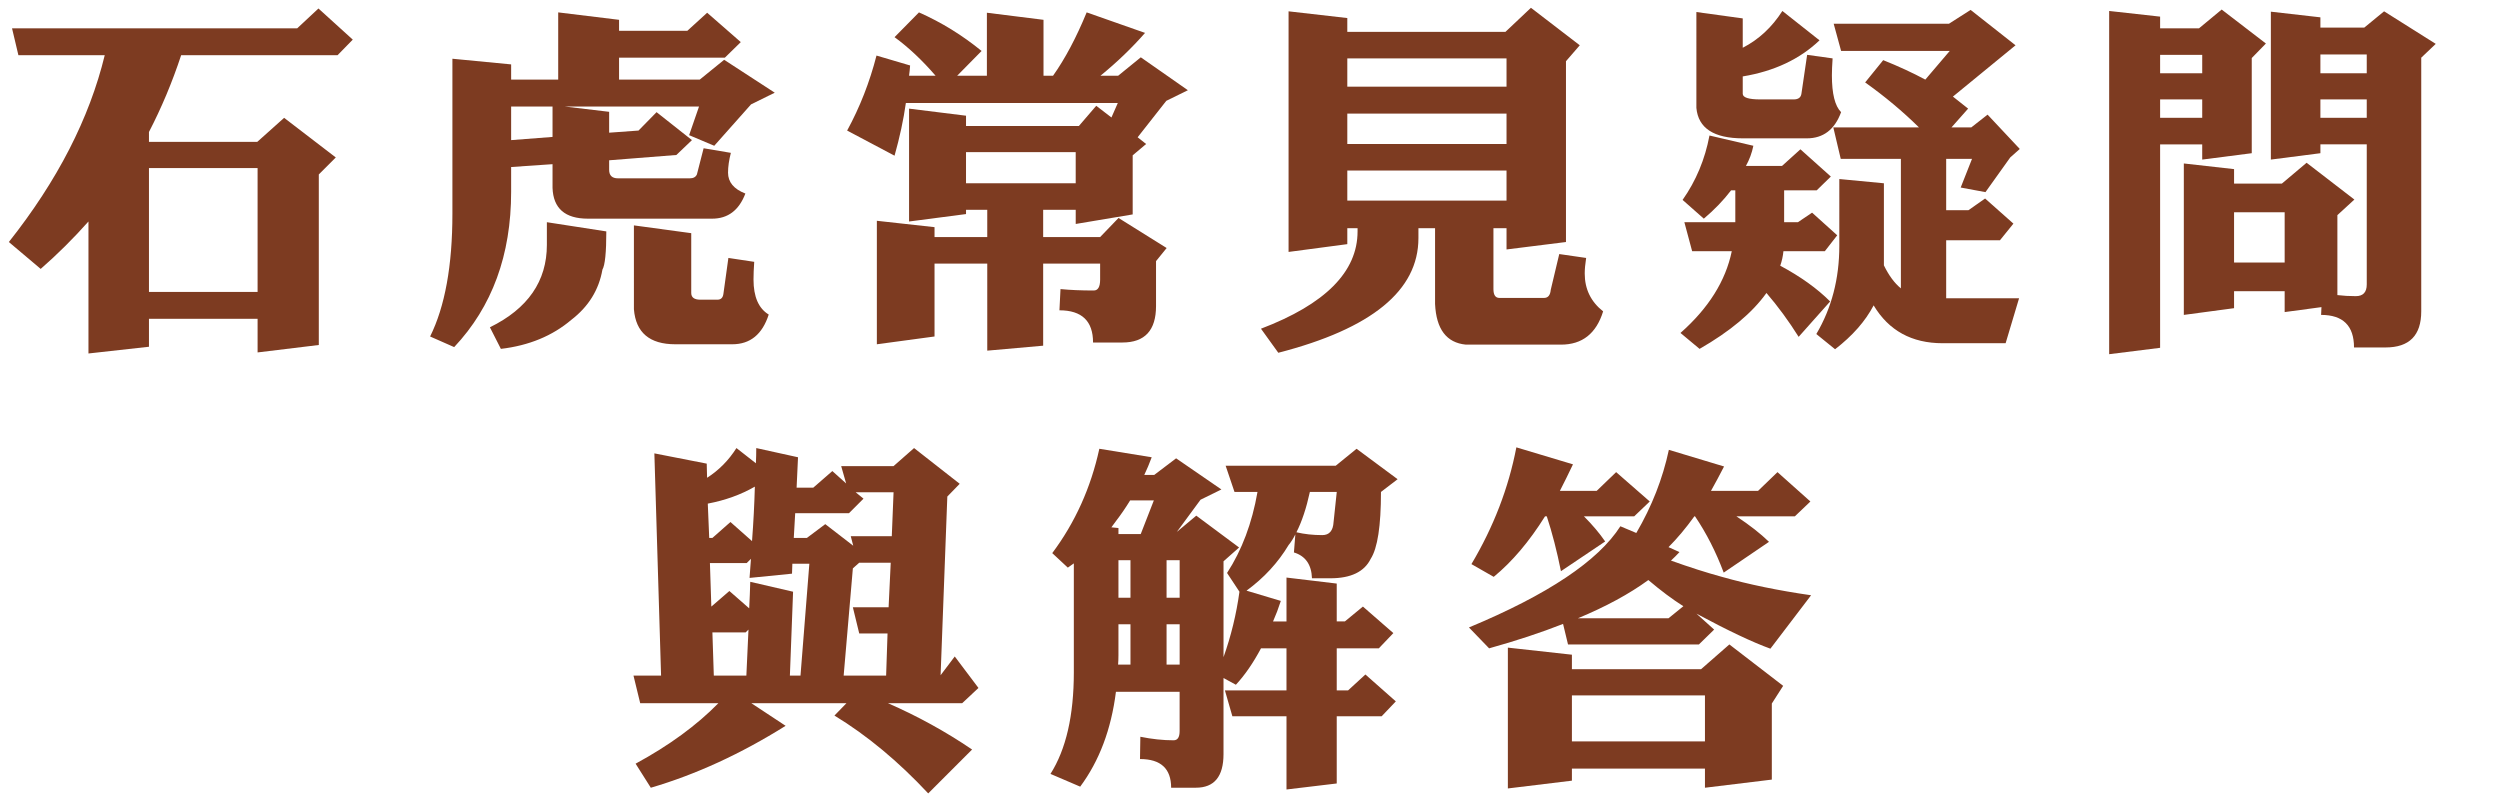 <?xml version="1.0" encoding="utf-8"?>
<!-- Generator: Adobe Illustrator 16.0.0, SVG Export Plug-In . SVG Version: 6.00 Build 0)  -->
<!DOCTYPE svg PUBLIC "-//W3C//DTD SVG 1.1//EN" "http://www.w3.org/Graphics/SVG/1.1/DTD/svg11.dtd">
<svg version="1.1" id="Layer_1" xmlns="http://www.w3.org/2000/svg" xmlns:xlink="http://www.w3.org/1999/xlink" x="0px" y="0px"
	 width="496.8px" height="159px" viewBox="0 0 496.8 159" enable-background="new 0 0 496.8 159" xml:space="preserve">
<g>
	<path fill="#7D3B21" d="M17.578,44.016c-3,3.375-6.165,6.516-9.492,9.422l-6.328-5.344c9.656-12.187,16.007-24.562,19.055-37.125
		H3.656L2.391,5.625h56.672l4.219-3.938l6.82,6.188l-3.023,3.094H36c-1.782,5.391-3.915,10.477-6.398,15.258v1.969h21.516
		l5.344-4.781l10.266,7.875l-3.375,3.375v33.891l-12.164,1.477v-6.68H29.602v5.555l-12.023,1.336V44.016z M51.188,58.008V33.398
		H29.602v24.609H51.188z"/>
	<path fill="#7D3B21" d="M126.886,25.945l3.586-3.656l7.031,5.555l-3.094,2.953l-13.359,1.055v1.898
		c0,1.125,0.585,1.688,1.758,1.688h14.273c0.703,0,1.171-0.257,1.406-0.773l1.336-5.203l5.414,0.914
		c-0.376,1.454-0.562,2.767-0.562,3.938c0,1.875,1.148,3.259,3.445,4.148c-1.266,3.329-3.47,4.992-6.609,4.992h-24.68
		c-4.547,0-6.891-2.039-7.031-6.117v-4.711l-8.227,0.562v4.922c0,12.563-3.774,22.852-11.32,30.867l-4.781-2.109
		c2.953-5.953,4.43-14.085,4.43-24.398V11.672l11.672,1.125v3.023h9.352V2.461l12.094,1.477v2.18h13.57l3.938-3.586l6.68,5.836
		l-3.164,3.094h-21.023v4.359h16.031l4.852-3.938l10.055,6.539l-4.711,2.32l-7.312,8.227l-4.992-2.109l1.969-5.695H112.19
		l8.859,1.055v4.148L126.886,25.945z M108.675,44.156l11.812,1.828c0,4.173-0.258,6.704-0.773,7.594
		c-0.703,4.032-2.767,7.358-6.188,9.984c-3.751,3.188-8.415,5.108-13.992,5.766l-2.18-4.289c7.546-3.703,11.32-9.164,11.32-16.383
		V44.156z M101.573,21.164v6.68l8.227-0.633v-6.047H101.573z M125.972,44.789l11.391,1.547v11.883c0,0.89,0.608,1.336,1.828,1.336
		h3.375c0.703,0,1.101-0.398,1.195-1.195l0.984-7.102l5.133,0.773c-0.095,1.36-0.141,2.531-0.141,3.516
		c0,3.421,1.007,5.741,3.023,6.961c-1.266,3.938-3.681,5.906-7.242,5.906h-11.32c-5.11,0-7.852-2.32-8.227-6.961V44.789z"/>
	<path fill="#7D3B21" d="M222.202,15.047l4.5-3.656l9.352,6.539l-4.289,2.109l-5.695,7.242l1.688,1.336l-2.672,2.25v11.742
		l-11.32,1.898v-2.812h-6.469v5.414h11.32l3.656-3.797l9.562,5.977l-2.109,2.602v8.93c0,4.827-2.227,7.242-6.68,7.242h-5.836
		c0-4.266-2.227-6.398-6.68-6.398l0.211-4.219c1.921,0.188,4.124,0.281,6.609,0.281c0.844,0,1.266-0.726,1.266-2.18v-3.164h-11.32
		v16.312l-11.109,0.984V52.383h-10.477v14.484l-11.461,1.547V43.875l11.461,1.266v1.969h10.477v-5.414h-4.219v0.844l-11.32,1.477
		v-22.43l11.32,1.406v2.039h22.43l3.445-4.008l3.023,2.32l1.266-2.883h-42.117c-0.469,3.329-1.22,6.82-2.25,10.477l-9.422-4.992
		c2.531-4.641,4.476-9.608,5.836-14.906l6.68,1.969c-0.047,0.703-0.118,1.383-0.211,2.039h5.273
		c-2.672-3.094-5.391-5.648-8.156-7.664l4.852-4.922c4.453,1.969,8.601,4.524,12.445,7.664l-4.852,4.922h5.906V2.531l11.25,1.406
		v11.109h1.898c2.391-3.375,4.616-7.569,6.68-12.586l11.602,4.078c-2.626,3-5.579,5.836-8.859,8.508H222.202z M213.764,36.422
		v-6.188h-21.797v6.188H213.764z"/>
	<path fill="#7D3B21" d="M256.064,2.25l11.672,1.336v2.742h31.43l5.062-4.781L313.932,9l-2.742,3.164v35.93l-11.812,1.477v-4.219
		h-2.602v12.094c0,1.171,0.397,1.758,1.195,1.758h8.859c0.797,0,1.241-0.539,1.336-1.617l1.688-7.102l5.344,0.773
		c-0.188,1.22-0.281,2.25-0.281,3.094c0,3.094,1.219,5.601,3.656,7.523c-1.36,4.405-4.148,6.609-8.367,6.609h-18.914
		c-3.844-0.376-5.883-3.07-6.117-8.086V45.352h-3.305v1.969c0,10.406-9.281,18-27.844,22.781l-3.445-4.781
		c12.797-4.876,19.195-11.32,19.195-19.336v-0.633h-2.039v3.164l-11.672,1.547V2.25z M267.736,17.227h31.641v-5.625h-31.641V17.227z
		 M267.736,28.617h31.641V22.57h-31.641V28.617z M267.736,39.867h31.641v-5.977h-31.641V39.867z"/>
	<path fill="#7D3B21" d="M357.286,44.156l2.812-1.898l4.992,4.5l-2.461,3.164h-8.227c-0.095,0.984-0.306,1.946-0.633,2.883
		c4.031,2.157,7.336,4.524,9.914,7.102l-6.258,7.031c-1.969-3.141-4.103-6.047-6.398-8.719c-2.812,3.938-7.242,7.64-13.289,11.109
		l-3.797-3.164c5.578-4.922,8.976-10.336,10.195-16.242h-7.875l-1.547-5.766h10.125v-6.328h-0.844
		c-1.501,1.969-3.305,3.844-5.414,5.625l-4.219-3.727c2.672-3.797,4.453-8.062,5.344-12.797l8.719,2.039
		c-0.281,1.406-0.773,2.742-1.477,4.008h7.172l3.656-3.305l6.047,5.414l-2.812,2.742h-6.469v6.328H357.286z M354.192,2.18
		l7.383,5.836c-3.938,3.751-9.024,6.142-15.258,7.172v3.445c0,0.75,1.171,1.125,3.516,1.125h6.609c0.938,0,1.452-0.397,1.547-1.195
		l1.125-7.664l5.062,0.703c-0.095,1.36-0.141,2.485-0.141,3.375c0,3.656,0.608,6.094,1.828,7.312c-1.266,3.47-3.54,5.203-6.82,5.203
		h-12.656c-5.812,0-8.906-2.015-9.281-6.047V2.391l9.211,1.266v5.836C349.505,7.852,352.129,5.414,354.192,2.18z M374.231,11.953
		c3.047,1.22,5.836,2.508,8.367,3.867l4.852-5.695h-21.586l-1.477-5.414h22.922l4.289-2.742L400.528,9l-12.445,10.195
		c1.03,0.798,2.039,1.594,3.023,2.391l-3.305,3.727h3.938l3.234-2.531l6.398,6.82l-1.898,1.688l-4.922,6.891l-4.922-0.914
		l2.25-5.695h-5.133v10.195h4.43l3.305-2.32l5.625,4.992l-2.672,3.305h-10.688v11.531h14.484l-2.672,8.93h-12.516
		c-6.142,0-10.712-2.508-13.711-7.523c-1.642,3.14-4.195,6.047-7.664,8.719l-3.727-3.023c3.047-5.157,4.57-10.992,4.57-17.508
		V35.578l8.859,0.844v16.312c0.984,2.016,2.109,3.54,3.375,4.57V31.57h-11.953l-1.477-6.258h17.016
		c-3.234-3.187-6.797-6.163-10.688-8.93L374.231,11.953z"/>
	<path fill="#7D3B21" d="M419.133,2.18l10.125,1.125v2.32h7.734l4.5-3.727l8.789,6.75l-2.812,2.883v18.914l-9.844,1.266v-3.023
		h-8.367v40.43l-10.125,1.266V2.18z M429.258,14.555h8.367v-3.656h-8.367V14.555z M429.258,23.414h8.367v-3.656h-8.367V23.414z
		 M451.266,2.32l9.844,1.125v2.039h8.719l3.938-3.234l10.266,6.469l-2.883,2.742v50.414c0,4.781-2.367,7.172-7.102,7.172h-6.258
		c0-4.313-2.18-6.469-6.539-6.469l0.07-1.547l-7.312,0.984v-4.148h-10.055v3.375l-9.984,1.336V32.484l9.984,1.125v2.883h9.492
		l4.922-4.148l9.492,7.312l-3.375,3.094v15.891c1.171,0.141,2.391,0.211,3.656,0.211c1.452,0,2.18-0.773,2.18-2.32V28.688h-9.211
		v1.758l-9.844,1.266V2.32z M443.953,52.172h10.055v-9.984h-10.055V52.172z M470.32,14.555v-3.727h-9.211v3.727H470.32z
		 M470.32,23.414v-3.656h-9.211v3.656H470.32z"/>
	<path fill="#7D3B21" d="M130.036,90.094l10.406,2.039l0.07,2.812c2.343-1.5,4.289-3.469,5.836-5.906l3.867,3.023
		c0.046-1.078,0.07-2.085,0.07-3.023l8.297,1.828c-0.095,2.204-0.188,4.219-0.281,6.047h3.305l3.797-3.305l2.742,2.461l-0.984-3.445
		h10.406l4.078-3.586l9.07,7.102l-2.461,2.531l-1.336,35.508l2.812-3.727l4.711,6.258l-3.234,3.023h-14.766
		c5.906,2.578,11.484,5.648,16.734,9.211l-8.719,8.719c-5.954-6.375-12.164-11.531-18.633-15.469l2.391-2.461h-18.914l6.82,4.5
		c-8.907,5.578-17.836,9.679-26.789,12.305l-3.023-4.781c6.655-3.61,12.14-7.617,16.453-12.023h-15.539l-1.336-5.484h5.484
		L130.036,90.094z M140.935,106.898h0.633l3.586-3.164l4.289,3.797c0.281-3.702,0.468-7.312,0.562-10.828
		c-2.767,1.594-5.883,2.719-9.352,3.375L140.935,106.898z M159.075,134.25l1.758-22.219h-3.375c-0.047,0.844-0.07,1.501-0.07,1.969
		l-8.438,0.844c0.093-1.266,0.187-2.531,0.281-3.797l-0.844,0.844h-7.312l0.281,8.648l3.586-3.094l3.938,3.445
		c0.093-1.828,0.164-3.586,0.211-5.273l8.508,1.969c-0.188,5.344-0.399,10.898-0.633,16.664H159.075z M148.739,125.109l-0.562,0.562
		h-6.609l0.281,8.578h6.469C148.458,131.11,148.599,128.062,148.739,125.109z M158.021,101.977
		c-0.095,1.875-0.188,3.516-0.281,4.922h2.602l3.656-2.742l5.555,4.289l-0.492-1.898h8.156l0.352-8.719h-7.523l1.547,1.266
		l-2.883,2.883H158.021z M170.747,111.82l-1.266,1.125l-1.828,21.305h8.438l0.281-8.367h-5.625l-1.266-5.203h7.102l0.422-8.859
		H170.747z"/>
	<path fill="#7D3B21" d="M218.461,89.18l10.406,1.688c-0.469,1.266-0.961,2.438-1.477,3.516h1.969l4.359-3.305l9,6.188l-4.148,2.039
		l-4.711,6.398l3.867-3.234l8.508,6.328l-3.094,2.742v19.055c1.5-4.219,2.555-8.554,3.164-13.008l-2.461-3.727
		c2.953-4.546,4.968-9.914,6.047-16.102h-4.57l-1.758-5.203h21.867l4.148-3.375l8.156,6.047l-3.305,2.531
		c0,6.75-0.68,11.18-2.039,13.289c-1.266,2.578-3.938,3.867-8.016,3.867h-3.656c-0.095-2.718-1.29-4.43-3.586-5.133l0.281-3.586
		c-0.422,0.844-0.868,1.547-1.336,2.109c-2.109,3.516-4.898,6.539-8.367,9.07l6.82,2.039c-0.469,1.453-0.984,2.812-1.547,4.078
		h2.672v-8.719l9.984,1.195v7.523h1.617l3.586-2.953l6.047,5.273l-2.883,3.023h-8.367v8.367h2.25l3.445-3.164l6.047,5.344
		l-2.812,2.953h-8.93v13.359l-9.984,1.195v-14.555h-10.758l-1.477-5.133h12.234v-8.367h-5.062c-1.547,2.907-3.211,5.32-4.992,7.242
		l-2.461-1.336v15.117c0,4.453-1.828,6.68-5.484,6.68h-4.922c0-3.797-2.063-5.695-6.188-5.695l0.07-4.43
		c2.296,0.468,4.5,0.703,6.609,0.703c0.796,0,1.195-0.609,1.195-1.828v-7.805h-12.656c-0.938,7.453-3.305,13.734-7.102,18.844
		l-5.906-2.531c3.094-4.876,4.641-11.602,4.641-20.18v-21.656c-0.422,0.281-0.821,0.562-1.195,0.844l-3.094-2.883
		C213.655,103.829,216.773,96.914,218.461,89.18z M226.688,106.125l2.602-6.68h-4.711c-0.891,1.453-1.805,2.789-2.742,4.008
		c-0.376,0.517-0.703,0.961-0.984,1.336l1.406,0.141v1.195H226.688z M224.648,132.07v-8.016h-2.391v6.188
		c0,0.657-0.024,1.266-0.07,1.828H224.648z M224.648,111.328h-2.391v7.453h2.391V111.328z M234.422,118.781v-7.453h-2.602v7.453
		H234.422z M234.422,132.07v-8.016h-2.602v8.016H234.422z M260.297,97.758c-0.703,3.234-1.594,5.906-2.672,8.016
		c1.593,0.376,3.305,0.562,5.133,0.562c1.406,0,2.155-0.867,2.25-2.602l0.633-5.977H260.297z"/>
	<path fill="#7D3B21" d="M310.612,123.984c-4.406,1.734-9.306,3.352-14.695,4.852l-4.008-4.148
		c15.655-6.515,25.688-13.219,30.094-20.109l3.164,1.336c3.094-5.297,5.249-10.804,6.469-16.523l10.969,3.305
		c-0.891,1.734-1.758,3.352-2.602,4.852h9.352l3.867-3.727l6.539,5.836l-3.094,2.953h-11.602c2.625,1.734,4.781,3.422,6.469,5.062
		l-9,6.117c-1.547-4.124-3.445-7.851-5.695-11.18h-0.141c-1.688,2.345-3.399,4.384-5.133,6.117l2.18,0.984
		c-0.562,0.609-1.125,1.172-1.688,1.688c3.656,1.312,7.031,2.391,10.125,3.234c5.297,1.501,11.203,2.719,17.719,3.656l-8.086,10.617
		c-3.516-1.266-8.414-3.586-14.695-6.961l3.516,3.164l-3.023,2.953h-26.016L310.612,123.984z M317.292,97.547l3.867-3.727
		l6.68,5.836l-3.094,2.953h-9.984c1.688,1.688,3.094,3.352,4.219,4.992l-8.789,5.906c-0.798-3.983-1.734-7.617-2.812-10.898h-0.352
		c-3.141,5.017-6.539,9.024-10.195,12.023l-4.43-2.531c4.405-7.406,7.383-15.141,8.93-23.203l11.25,3.375
		c-0.891,1.875-1.758,3.633-2.602,5.273H317.292z M312.37,152.742v2.391l-12.727,1.547v-27.984l12.727,1.406v2.883h25.664
		l5.625-4.922l10.688,8.227l-2.25,3.516v15.117l-13.289,1.617v-3.797H312.37z M338.808,147.328v-9.141H312.37v9.141H338.808z
		 M327.558,115.266c-3.797,2.767-8.462,5.298-13.992,7.594h18l2.953-2.391C332.362,119.109,330.042,117.375,327.558,115.266z"/>
</g>
<g>
</g>
<g>
</g>
<g>
</g>
<g>
</g>
<g>
</g>
<g>
</g>
</svg>
